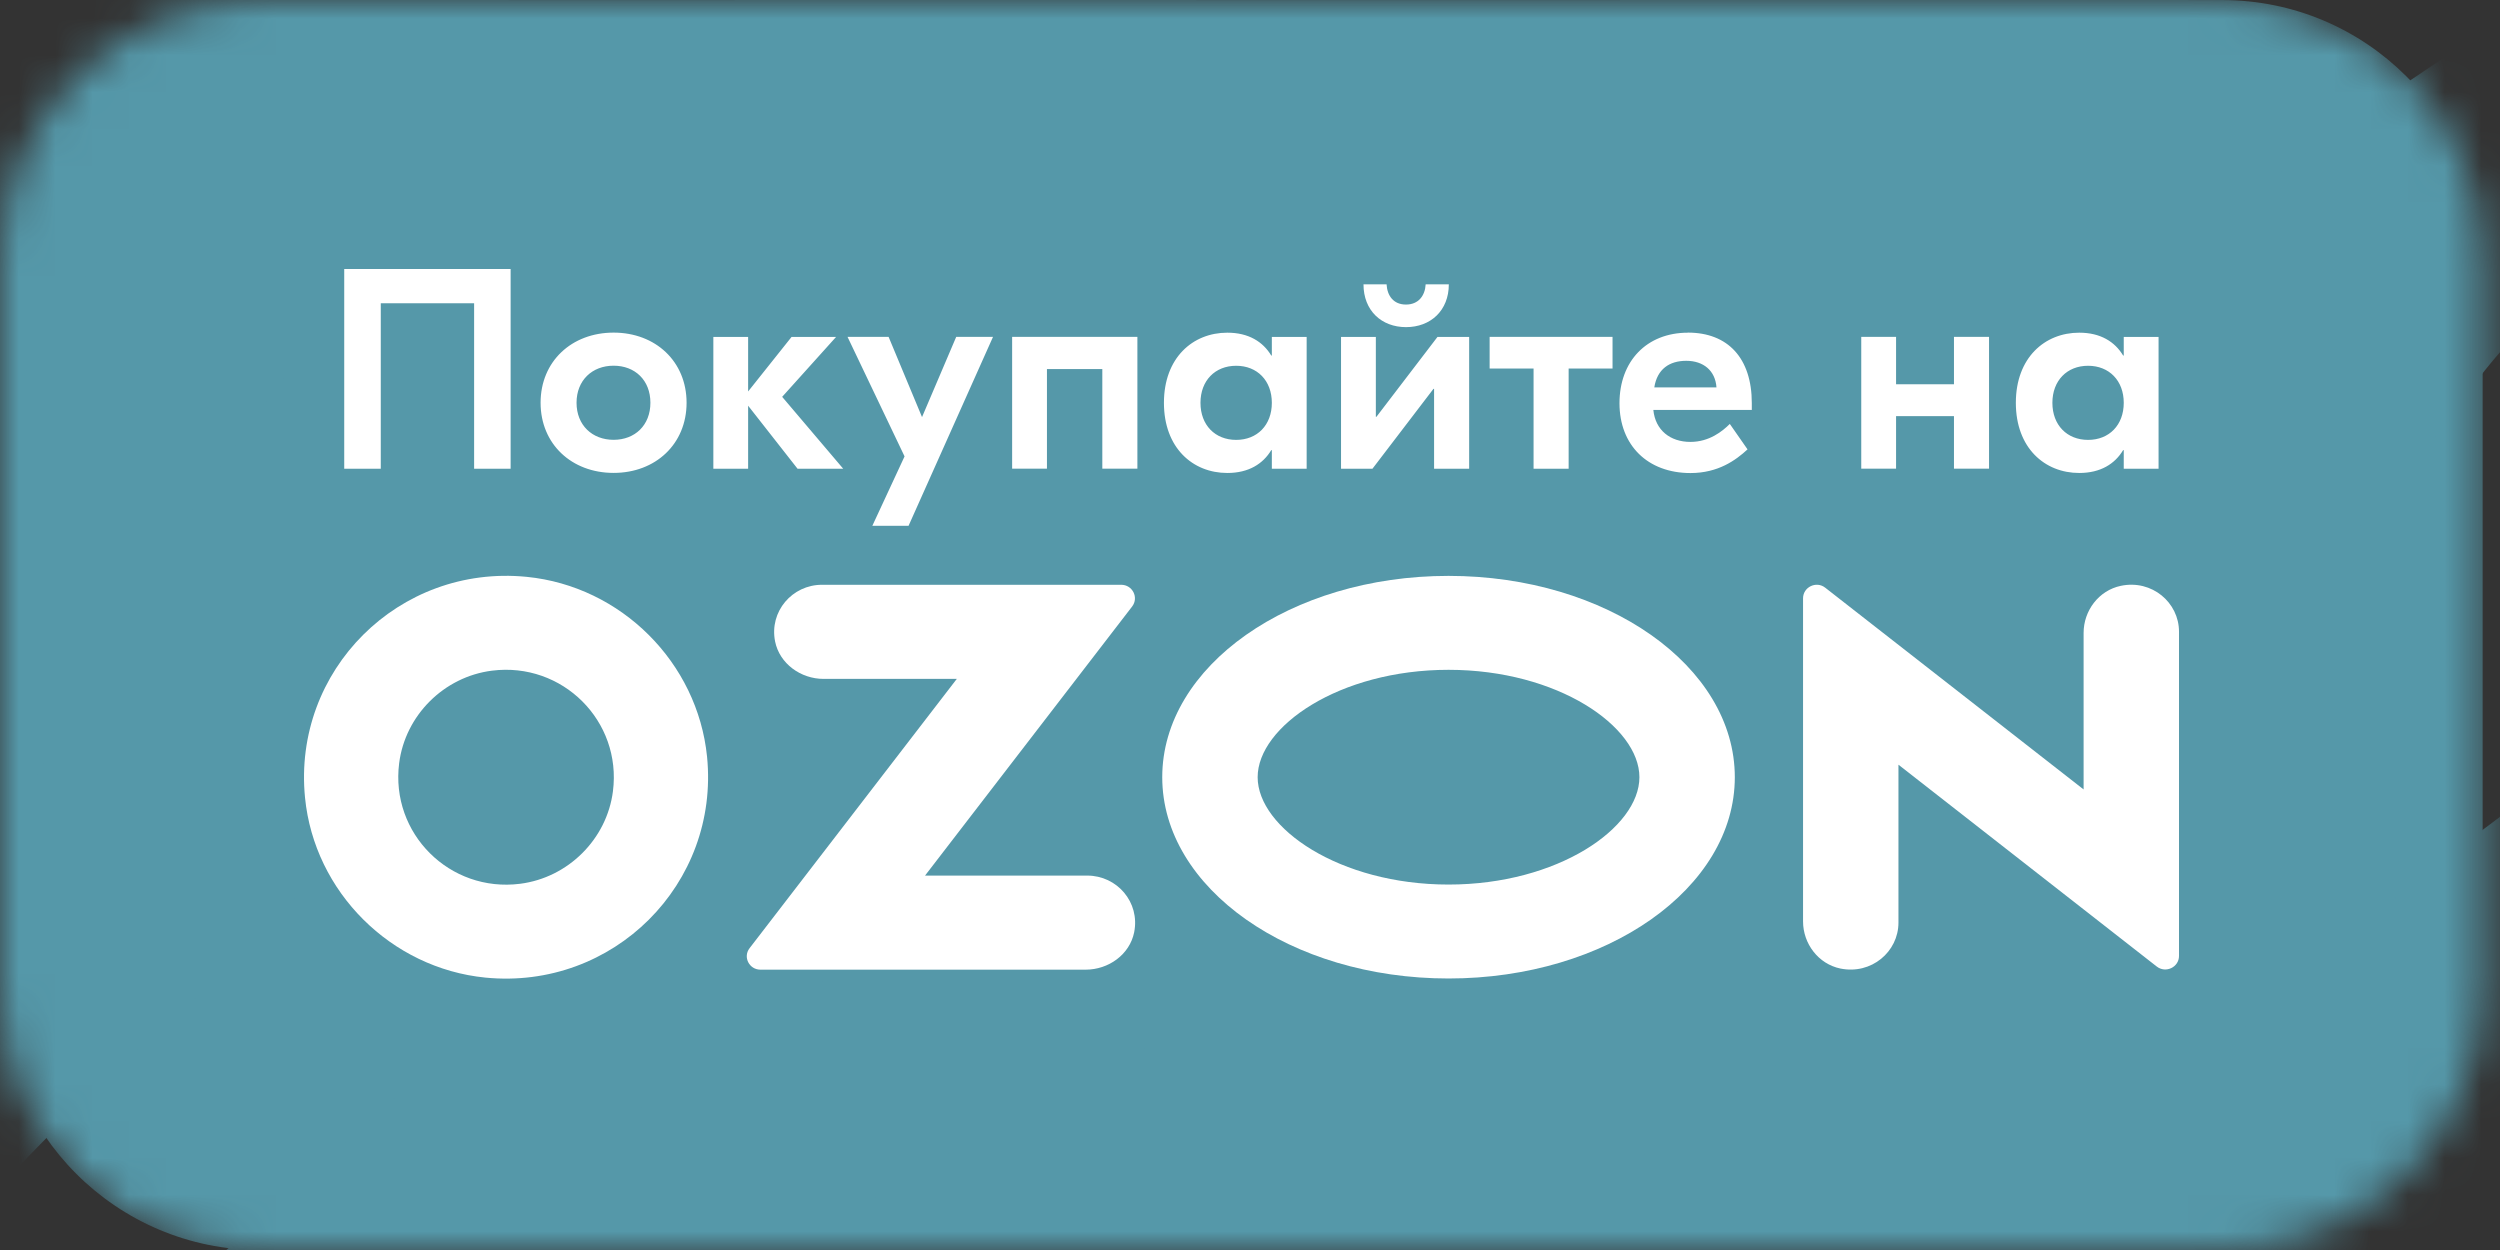 <?xml version="1.0" encoding="UTF-8"?> <svg xmlns="http://www.w3.org/2000/svg" width="68" height="34" viewBox="0 0 68 34" fill="none"><rect x="0" y="0" width="68" height="34" fill="#333333" stroke="none"/><mask id="mask0_1203_199" style="mask-type:luminance" maskUnits="userSpaceOnUse" x="0" y="0" width="68" height="34"><path d="M60.444 0H7.083C3.171 0 0 3.171 0 7.083V26.917C0 30.829 3.171 34 7.083 34H60.444C64.356 34 67.528 30.829 67.528 26.917V7.083C67.528 3.171 64.356 0 60.444 0Z" fill="white"></path></mask><g mask="url(#mask0_1203_199)"><path d="M60.444 0.002H7.083C3.171 0.002 0 3.173 0 7.085V26.919C0 30.831 3.171 34.002 7.083 34.002H60.444C64.356 34.002 67.528 30.831 67.528 26.919V7.085C67.528 3.173 64.356 0.002 60.444 0.002Z" fill="#5598A9"></path><path d="M339.528 -145.686V-153.674C332.73 -147.549 330.263 -138.792 325.93 -134.813H325.928C325.77 -134.707 302.695 -120.59 296.7 -113.825C296.107 -113.183 295.718 -112.498 295.108 -111.545C288.556 -101.276 279.327 -101.991 261.399 -79.174C258.693 -75.752 255.51 -72.78 251.879 -70.39C240.845 -63.094 236.789 -64.499 215.969 -44.812C215.227 -44.123 214.458 -43.379 213.688 -42.716C213.105 -42.213 212.522 -41.679 211.91 -41.205C201.488 -33.113 176.822 -15.943 172.869 -17.166C172.657 -17.247 172.524 -17.459 172.605 -17.695C175.388 -27.619 198.145 -36.348 200.692 -40.064C200.879 -40.331 200.957 -41.127 199.897 -41.127C175.471 -41.604 173.374 -22.209 166.267 -15.681C166.109 -15.575 143.034 -1.458 137.039 5.307C136.447 5.949 136.057 6.634 135.448 7.588C128.896 17.856 119.666 17.141 101.738 39.959C99.032 43.38 95.85 46.352 92.218 48.742C81.185 56.038 77.128 54.633 56.308 74.32C55.567 75.009 54.797 75.753 54.027 76.416C53.444 76.919 52.861 77.451 52.249 77.927C44.151 84.215 27.458 95.978 18.559 100.342H33.792C37.162 98.696 40.84 96.724 44.876 94.271C48.615 92.016 52.143 89.414 55.432 86.55C59.994 82.57 64.104 79.2 67.552 76.414C85.003 62.299 90.388 61.05 103.568 52.243C107.44 49.644 110.994 46.433 114.07 42.771C121.489 33.864 128.943 26.937 137.037 18.838C146.146 9.727 156.877 2.355 166.555 -6.182C174.432 -12.418 185.546 -13.32 204.534 -24.863C208.274 -27.118 211.801 -29.72 215.09 -32.584C219.652 -36.565 223.763 -39.934 227.21 -42.721C244.661 -56.835 250.047 -58.084 263.226 -66.891C267.099 -69.491 270.652 -72.702 273.729 -76.364C281.147 -85.27 288.601 -92.198 296.695 -100.299C305.804 -109.41 316.536 -116.781 326.214 -125.319C329.822 -128.174 334.109 -129.912 339.519 -132.065V-138.77C336.145 -136.976 333.587 -135.975 332.525 -136.303C332.312 -136.383 332.18 -136.596 332.261 -136.832C333.132 -139.939 335.963 -142.931 339.521 -145.686H339.528Z" fill="#5598A9"></path><path d="M75.609 47.177C81.779 41.279 89.261 36.949 96.323 32.241C105.09 25.235 113.429 17.207 119.715 7.855C121.835 4.885 124.588 2.401 127.407 0.108C130.597 -2.51 133.919 -4.985 137.033 -7.693C140.906 -10.982 142.216 -9.594 165.36 -33.429C168.063 -36.215 170.053 -38.206 172.679 -40.144C174.006 -41.046 175.411 -42 176.816 -42.715C188.642 -48.873 202.531 -50.072 214.768 -55.319C222.855 -59.042 228.949 -65.904 235.27 -71.955C241.439 -77.856 248.922 -82.186 255.984 -86.894C264.751 -93.899 273.092 -101.927 279.378 -111.28C281.498 -114.25 284.251 -116.734 287.068 -119.026C290.26 -121.645 293.582 -124.117 296.696 -126.827C300.569 -130.117 301.877 -128.728 325.02 -152.564C327.726 -155.35 329.716 -157.34 332.342 -159.276C333.667 -160.181 335.074 -161.134 336.479 -161.85C337.477 -162.372 338.493 -162.853 339.52 -163.307V-176.789C336.507 -175.044 333.619 -173.2 330.722 -170.791C328.97 -169.332 325.152 -165.325 324.992 -165.141C323.644 -163.791 319.729 -162.882 320.166 -165.937C320.565 -168.06 324.251 -172.066 326.106 -175.542C329.726 -181.719 333.879 -188.375 339.52 -193.083V-203.904C338.45 -203.065 337.433 -202.187 336.479 -201.254C324.411 -189.182 317.632 -176.921 309.692 -161.852C305.763 -154.653 301.756 -148.158 296.694 -141.686C289.349 -132.4 280.516 -126.164 270.941 -113.641C263.11 -103.937 253.578 -94.466 243.439 -87.213C225.299 -74.555 210.1 -62.376 205.99 -62.218C205.458 -62.218 205.069 -62.641 204.929 -63.146C204.238 -65.639 207.638 -68.829 209.888 -71.079C219.49 -80.526 248.504 -94.856 258.767 -109.315C262.647 -114.859 267.334 -120.639 270.729 -126.535C277.493 -138.104 281.444 -143.065 289.11 -149.329C291.814 -151.584 294.276 -153.966 296.694 -156.544C298.578 -158.561 300.408 -160.046 301.999 -161.852C324.808 -187.907 319.743 -194.197 325.497 -199.264C330.408 -203.493 335.102 -207.046 339.52 -210.106V-217.355C334.842 -212.916 330.21 -208.432 325.365 -204.173C323.03 -202.182 318.284 -197.061 314.464 -186.793C310.965 -179.922 305.102 -175.941 296.694 -168.22C295.924 -167.531 295.157 -166.655 294.335 -165.885C292.956 -164.586 291.523 -163.233 290.328 -161.852C283.115 -153.68 278.528 -144.737 271.789 -138.713C270.172 -137.042 268.047 -136.081 266.141 -135.106C257.282 -130.78 243.465 -127.888 228.824 -119.317C228.479 -119.107 223.521 -115.896 221.689 -114.462C218.074 -111.672 215.321 -107.974 211.982 -104.883C202.62 -95.517 186.442 -91.538 176.813 -82.118C164.748 -70.047 157.969 -57.786 150.027 -42.715C146.098 -35.516 142.093 -29.021 137.031 -22.551C129.683 -13.263 120.853 -7.029 111.278 5.496C103.444 15.198 93.915 24.669 83.774 31.924C65.633 44.58 50.437 56.758 46.327 56.919C45.795 56.919 45.406 56.496 45.264 55.989C44.575 53.495 47.975 50.308 50.225 48.055C59.825 38.611 88.841 24.281 99.104 9.822C102.984 4.278 107.671 -1.502 111.066 -7.4C117.828 -18.967 121.781 -23.93 129.445 -30.192C132.151 -32.447 134.613 -34.829 137.031 -37.41C138.915 -39.426 140.743 -40.911 142.336 -42.715C165.145 -68.772 160.08 -75.06 165.834 -80.127C186.203 -97.668 202.859 -103.637 211.479 -110.642C215.193 -113.737 217.668 -118.193 221.478 -121.281C226.649 -125.475 256.567 -138.529 268.129 -147.896C269.112 -148.691 269.959 -149.487 270.677 -150.231C272.851 -152.54 275.529 -156.705 278.129 -161.852C283.299 -172.066 289.266 -186.023 296.694 -196.079C300.38 -201.096 304.41 -205.129 308.842 -207.197C309.371 -207.33 309.848 -206.959 309.848 -206.428C308.15 -198.893 301.52 -192.71 296.694 -187.588C293.086 -183.768 290.328 -180.425 291.521 -178.569H291.528C292.727 -176.765 295.667 -179.66 296.699 -180.692C303.806 -186.821 315.635 -203.325 323.885 -210.434C325.138 -211.511 326.963 -213.487 328.127 -214.654C332.193 -219.317 335.076 -223.451 339.525 -227.916V-240.123H338.616C333.985 -237.472 329.997 -234.829 326.165 -231.715C325.49 -231.165 324.727 -230.768 323.962 -230.362C314.627 -226.037 304.15 -216.271 296.699 -208.286C292.534 -203.802 289.325 -199.902 287.788 -197.779C283.41 -191.675 275.163 -176.021 262.751 -161.852C251.384 -148.857 239.168 -140.239 223.762 -132.532C211.932 -127.385 207.239 -121.735 194.826 -111.624C192.857 -110.031 191.141 -108.519 188.964 -106.609C188.964 -106.609 188.938 -106.609 188.938 -106.583C181.007 -99.599 173.645 -92.015 165.704 -85.038C163.372 -83.048 158.623 -77.927 154.805 -67.658C151.304 -60.787 145.444 -56.806 137.036 -49.086C136.266 -48.396 135.496 -47.52 134.675 -46.75C133.296 -45.452 131.862 -44.099 130.67 -42.718C123.455 -34.546 118.867 -25.602 112.131 -19.579C110.513 -17.907 108.386 -16.946 106.481 -15.971C97.622 -11.645 83.804 -8.753 69.165 -0.185C68.819 0.028 63.86 3.239 62.03 4.672C61.362 5.189 60.722 5.737 60.101 6.306C58.954 7.196 57.537 8.906 56.43 9.68C56.097 9.914 55.821 10.155 55.584 10.393C55.431 10.547 55.285 11.236 55.185 11.371C55.181 11.375 55.176 11.38 55.174 11.385C53.925 13.012 52.536 14.936 50.86 16.875C50.418 17.389 49.953 17.906 49.464 18.416C48.041 19.909 46.929 20.971 45.436 21.918C45.047 22.166 44.662 22.421 44.294 22.702C42.842 23.802 41.194 24.513 39.39 24.916C38.61 25.091 37.852 25.351 37.121 25.674C32.453 27.738 26.148 30.864 21.483 34.12C20.314 34.937 19.349 35.537 18.558 35.969C18.055 36.243 17.594 36.587 17.186 36.986L17.155 37.017C5.09 49.087 -1.691 61.348 -9.632 76.419C-13.561 83.618 -17.567 90.114 -22.63 96.583C-23.662 97.889 -24.724 99.133 -25.812 100.344H-9.032C-5.453 96.978 -0.719 92.31 5.697 85.706C8.402 82.919 10.39 80.929 13.016 78.991C14.343 78.089 15.748 77.135 17.153 76.419C28.979 70.262 42.867 69.062 55.105 63.816C63.192 60.092 69.288 53.231 75.609 47.177ZM160.507 -46.805C160.909 -48.927 164.592 -52.934 166.448 -56.407C171.168 -64.459 176.787 -73.332 185.438 -77.636C189.974 -79.891 194.562 -80.767 200.528 -83.766C210.887 -88.946 218.846 -96.671 226.574 -105.204C228.538 -107.171 230.304 -109.372 232.089 -111.494C238.006 -117.411 247.174 -119.992 254.475 -123.779C259.433 -127.229 265.974 -131.932 266.569 -129.007C266.569 -128.315 265.879 -127.493 264.767 -126.537C261.849 -124.124 256.04 -120.939 251.611 -117.357C249.304 -115.497 247.859 -113.334 246.228 -110.883C240.523 -102.525 227.846 -101.783 209.39 -79.069C204.467 -73.06 198.186 -68.487 191.646 -64.397C183.847 -59.569 177.481 -56.993 171.064 -51.661C169.312 -50.2 165.494 -46.196 165.334 -46.009C163.985 -44.658 160.071 -43.749 160.507 -46.805ZM11.401 67.478C9.649 68.937 5.831 72.941 5.673 73.128C4.322 74.478 0.408 75.388 0.844 72.332C1.243 70.21 4.929 66.203 6.787 62.727C11.507 54.676 17.127 45.803 25.775 41.501C28.474 40.157 31.189 39.305 34.202 38.202C35.494 37.73 39.914 35.005 40.742 34.323C43.519 32.03 46.421 30.368 50.527 27.389C54.675 24.38 57.728 21.014 60.325 18.416C62.002 16.74 64.897 13.77 67.067 10.761C67.895 9.614 68.856 8.566 69.973 7.697C76.14 2.899 88.413 -1.32 94.812 -4.64C99.773 -8.09 106.311 -12.795 106.906 -9.867C106.906 -9.178 106.216 -8.356 105.104 -7.4C102.186 -4.985 96.377 -1.8 91.948 1.782C89.641 3.643 88.198 5.806 86.565 8.256C80.862 16.615 68.183 17.356 49.727 40.07C44.806 46.079 38.523 50.653 31.983 54.742C24.184 59.573 17.819 62.146 11.401 67.48V67.478Z" fill="#5598A9"></path><path d="M-22.629 42.191H-22.627C-18.941 37.176 -14.911 33.141 -10.481 31.073C-9.95 30.941 -9.473 31.311 -9.473 31.843C-11.171 39.377 -17.801 45.561 -22.627 50.682C-26.235 54.502 -28.992 57.846 -27.8 59.702C-26.598 61.505 -23.659 58.611 -22.627 57.579C-15.52 51.449 -3.691 34.945 4.557 27.836C5.813 26.759 7.636 24.783 8.802 23.617L8.84 23.572C9.376 22.958 9.72 22.202 9.862 21.399C10.296 18.923 11.335 18.172 12.339 17.674C12.847 17.423 14.322 16.441 14.693 16.014C14.695 16.012 14.698 16.009 14.7 16.004C15.817 14.715 17.399 12.892 17.942 12.274C18.768 11.329 19.831 10.031 21.602 8.614C22.657 7.769 23.604 7.049 24.196 6.605L24.683 6.213C41.827 -8.603 51.739 -8.875 70.942 -23.934C79.272 -30.462 86.565 -37.017 92.345 -42.719C100.779 -51.077 105.872 -57.712 105.818 -60.285C105.818 -60.895 105.527 -61.268 104.916 -61.4C104.757 -61.426 103.988 -61.242 103.485 -60.895C98.949 -57.844 92.928 -50.813 84.787 -42.719C80.117 -38.077 74.76 -33.062 68.661 -28.259C65.112 -25.48 61.313 -23.058 57.283 -21.041C42.412 -13.559 39.213 -15.254 30.864 -10.792C30.864 -10.792 11.475 -6.367 7.862 -4.745C4.25 -3.123 1.371 -0.686 1.371 -0.686L0.446 0.069C0.146 0.312 -0.116 0.596 -0.34 0.91L-1.079 1.953C-1.079 1.953 -7.055 12.264 -2.701 16.632C-2.104 16.878 -1.396 15.065 -1.001 13.872C-0.73 13.053 -0.404 12.255 -0.014 11.485C0.241 10.98 0.514 10.46 0.814 9.932C1.272 9.117 1.787 8.286 2.373 7.467C3.775 5.507 5.588 3.625 8.027 2.237C9.206 1.566 10.726 0.983 12.386 0.456C13.364 0.145 14.388 -0.146 15.418 -0.424C15.786 -0.523 19.356 -2.089 22.496 -3.151C23.12 -3.361 28.751 -4.958 27.53 -3.938C25.724 -2.429 20.419 -0.273 20.225 -0.148C17.075 1.897 11.982 5.436 9.683 7.901C6.88 10.902 3.655 16.111 -0.14 23.236C-0.395 23.713 -0.498 24.318 -0.909 24.693C-5.846 29.203 -14.247 22.181 -22.622 29.977C-27.101 34.147 -29.996 38.362 -31.535 40.484C-35.91 46.588 -44.158 62.242 -56.572 76.411C-65.375 86.477 -74.689 93.914 -85.598 100.339H-66.98C-60.754 96.913 -54.983 93.442 -51.189 90.368C-50.207 89.572 -49.357 88.776 -48.642 88.032C-46.467 85.723 -43.787 81.558 -41.19 76.411C-36.019 66.197 -30.05 52.24 -22.625 42.184L-22.629 42.191Z" fill="#5598A9"></path><path d="M-97.845 -2.146H-97.842C-92.671 -6.337 -62.754 -19.392 -51.189 -28.759C-50.207 -29.554 -49.359 -30.35 -48.644 -31.094C-46.469 -33.403 -43.789 -37.568 -41.192 -42.715C-36.021 -52.929 -30.052 -66.886 -22.627 -76.944C-18.941 -81.959 -14.908 -85.992 -10.479 -88.063C-9.95 -88.195 -9.471 -87.824 -9.471 -87.293C-11.168 -79.759 -17.798 -73.575 -22.627 -68.454C-26.235 -64.633 -28.992 -61.29 -27.798 -59.432C-26.598 -57.63 -23.656 -60.523 -22.627 -61.554C-15.52 -67.684 -3.691 -84.188 4.559 -91.3C5.815 -92.376 7.638 -94.353 8.802 -95.519C13.708 -101.143 16.891 -106 23.176 -111.598C41.265 -127.732 51.184 -127.571 70.944 -143.067C79.272 -149.593 86.565 -156.148 92.347 -161.852C100.781 -170.21 105.874 -176.845 105.82 -179.416C105.82 -180.028 105.53 -180.399 104.918 -180.531C104.76 -180.557 103.99 -180.373 103.487 -180.028C98.951 -176.977 92.931 -169.946 84.79 -161.852C80.122 -157.208 74.764 -152.195 68.663 -147.393C65.115 -144.614 61.315 -142.191 57.285 -140.175C30.763 -126.83 18.138 -121.76 6.84 -112.578C6.165 -112.028 5.402 -111.631 4.639 -111.225C-4.697 -106.9 -15.173 -97.136 -22.624 -89.149C-26.789 -84.665 -29.998 -80.764 -31.535 -78.642C-35.913 -72.538 -44.16 -56.884 -56.572 -42.715C-67.941 -29.72 -80.158 -21.102 -95.564 -13.395C-107.393 -8.248 -112.087 -2.597 -124.499 7.513C-126.468 9.107 -128.185 10.618 -130.362 12.528C-130.362 12.528 -130.388 12.528 -130.388 12.554C-133.993 15.727 -137.481 19.028 -140.961 22.336V29.211C-126.357 18.865 -114.618 13.999 -107.844 8.493C-104.128 5.397 -101.656 0.942 -97.845 -2.146Z" fill="#5598A9"></path><path d="M-84.049 47.177C-77.88 41.282 -70.398 36.951 -63.336 32.241C-54.569 25.238 -46.227 17.208 -39.944 7.858C-37.824 4.888 -35.068 2.404 -32.252 0.111C-29.062 -2.507 -25.737 -4.982 -22.623 -7.69C-18.751 -10.979 -17.443 -9.593 5.701 -33.429C8.407 -36.212 10.395 -38.203 13.021 -40.141C14.347 -41.043 15.752 -41.997 17.157 -42.715C28.986 -48.87 42.872 -50.07 55.11 -55.319C63.196 -59.04 69.293 -65.901 75.614 -71.955C81.783 -77.853 89.266 -82.183 96.328 -86.894C105.094 -93.897 113.434 -101.927 119.719 -111.277C121.839 -114.247 124.595 -116.731 127.412 -119.024C130.601 -121.642 133.923 -124.117 137.038 -126.825C140.91 -130.114 142.22 -128.728 165.364 -152.563C168.07 -155.347 170.058 -157.337 172.684 -159.276C174.01 -160.178 175.415 -161.132 176.82 -161.849C188.647 -168.005 202.535 -169.204 214.773 -174.453C222.86 -178.174 228.956 -185.036 235.274 -191.089C241.444 -196.988 248.928 -201.318 255.991 -206.028C264.755 -213.031 273.097 -221.061 279.382 -230.411C281.502 -233.382 284.255 -235.866 287.072 -238.158C287.877 -238.819 288.692 -239.471 289.509 -240.12H277.056C275.059 -237.903 273.021 -235.485 270.948 -232.772C263.114 -223.071 253.585 -213.6 243.446 -206.345C225.303 -193.689 210.107 -181.51 205.996 -181.35C205.465 -181.35 205.076 -181.773 204.934 -182.28C204.244 -184.773 207.644 -187.961 209.895 -190.213C219.495 -199.658 248.511 -213.987 258.774 -228.447C261.428 -232.241 264.46 -236.144 267.199 -240.12H256.638C254.916 -238.97 253.178 -237.754 251.613 -236.487C249.306 -234.626 247.861 -232.463 246.23 -230.012C240.525 -221.654 227.849 -220.913 209.392 -198.199C204.469 -192.19 198.188 -187.616 191.648 -183.527C183.849 -178.698 177.484 -176.122 171.066 -170.791C169.314 -169.329 165.496 -165.325 165.336 -165.138C163.988 -163.788 160.073 -162.881 160.51 -165.934C160.909 -168.057 164.594 -172.064 166.45 -175.539C171.17 -183.591 176.789 -192.464 185.441 -196.768C189.976 -199.023 194.564 -199.899 200.53 -202.897C210.889 -208.078 218.848 -215.803 226.576 -224.336C228.54 -226.301 230.306 -228.504 232.091 -230.626C236.471 -235.006 242.629 -237.556 248.494 -240.12H231.801C230.816 -239.589 229.825 -239.034 228.831 -238.451C228.486 -238.241 223.525 -235.03 221.695 -233.597C218.081 -230.806 215.325 -227.108 211.989 -224.018C202.627 -214.651 186.449 -210.672 176.82 -201.252C164.755 -189.182 157.974 -176.92 150.033 -161.849C146.104 -154.65 142.1 -148.157 137.038 -141.683C129.69 -132.397 120.86 -126.161 111.283 -113.638C103.451 -103.936 93.922 -94.466 83.781 -87.21C65.64 -74.554 50.442 -62.376 46.331 -62.215C45.802 -62.215 45.413 -62.638 45.271 -63.145C44.581 -65.639 47.979 -68.826 50.232 -71.079C59.832 -80.523 88.845 -94.853 99.111 -109.312C102.991 -114.856 107.677 -120.636 111.073 -126.534C117.835 -138.101 121.785 -143.064 129.452 -149.326C132.157 -151.581 134.62 -153.963 137.038 -156.544C138.92 -158.56 140.75 -160.046 142.341 -161.849C165.149 -187.907 160.085 -194.194 165.841 -199.261C186.21 -216.802 202.866 -222.771 211.486 -229.776C215.084 -232.777 217.519 -237.048 221.129 -240.12H205.921C202.762 -237.455 199.296 -234.395 194.828 -230.758C192.862 -229.165 191.143 -227.654 188.968 -225.743C188.968 -225.743 188.942 -225.743 188.942 -225.717C181.011 -218.733 173.647 -211.147 165.709 -204.172C163.374 -202.182 158.628 -197.061 154.808 -186.792C151.308 -179.921 145.446 -175.941 137.038 -168.22C136.268 -167.53 135.501 -166.654 134.679 -165.885C133.3 -164.586 131.867 -163.233 130.672 -161.852C123.459 -153.68 118.871 -144.736 112.133 -138.713C110.515 -137.041 108.39 -136.08 106.485 -135.105C97.626 -130.78 83.809 -127.887 69.168 -119.316C68.823 -119.106 63.865 -115.895 62.032 -114.462C58.418 -111.671 55.664 -107.974 52.326 -104.883C42.964 -95.516 26.786 -91.538 17.157 -82.117C5.092 -70.047 -1.687 -57.786 -9.63 -42.715C-13.559 -35.516 -17.563 -29.02 -22.625 -22.551C-29.973 -13.262 -38.804 -7.029 -48.378 5.497C-56.212 15.198 -65.742 24.669 -75.88 31.925C-94.023 44.58 -109.219 56.759 -113.33 56.919C-113.861 56.919 -114.251 56.497 -114.392 55.989C-115.082 53.496 -111.682 50.308 -109.431 48.056C-99.831 38.611 -70.816 24.282 -60.552 9.822C-56.672 4.278 -51.986 -1.502 -48.59 -7.4C-41.826 -18.967 -37.876 -23.93 -30.212 -30.192C-27.506 -32.446 -25.043 -34.829 -22.625 -37.409C-20.741 -39.426 -18.914 -40.911 -17.32 -42.715C5.489 -68.772 0.424 -75.06 6.178 -80.127C26.547 -97.667 43.203 -103.636 51.823 -110.642C55.537 -113.737 58.011 -118.192 61.822 -121.281C66.993 -125.474 96.911 -138.529 108.473 -147.895C109.455 -148.691 110.303 -149.487 111.021 -150.23C113.195 -152.54 115.873 -156.705 118.472 -161.852C123.643 -172.066 129.61 -186.023 137.038 -196.078C140.723 -201.096 144.754 -205.129 149.186 -207.197C149.717 -207.329 150.192 -206.958 150.192 -206.427C148.494 -198.893 141.864 -192.709 137.038 -187.588C133.43 -183.768 130.672 -180.424 131.865 -178.568C133.066 -176.765 136.006 -179.659 137.038 -180.691C144.145 -186.821 155.974 -203.325 164.221 -210.434C165.477 -211.511 167.3 -213.487 168.467 -214.653C173.373 -220.28 176.556 -225.134 182.841 -230.733C187.273 -234.685 191.211 -237.658 194.928 -240.125H178.955C174.324 -237.471 170.337 -234.831 166.504 -231.715C165.829 -231.167 165.067 -230.77 164.304 -230.362C154.968 -226.039 144.492 -216.273 137.038 -208.285C132.875 -203.802 129.666 -199.901 128.127 -197.778C123.749 -191.677 115.502 -176.021 103.09 -161.852C91.723 -148.859 79.507 -140.241 64.101 -132.534C52.274 -127.384 47.58 -121.734 35.165 -111.624C33.196 -110.03 31.48 -108.521 29.305 -106.609C29.305 -106.609 29.279 -106.609 29.279 -106.583C21.346 -99.601 13.984 -92.015 6.046 -85.038C3.711 -83.05 -1.035 -77.928 -4.856 -67.66C-8.355 -60.787 -14.217 -56.808 -22.625 -49.087C-23.395 -48.396 -24.165 -47.522 -24.986 -46.752C-26.363 -45.451 -27.796 -44.099 -28.991 -42.72C-36.204 -34.548 -40.794 -25.604 -47.53 -19.581C-49.148 -17.909 -51.275 -16.948 -53.18 -15.973C-62.037 -11.647 -75.854 -8.755 -90.495 -0.184C-90.84 0.028 -95.801 3.237 -97.631 4.673C-101.246 7.463 -104.001 11.159 -107.337 14.249C-116.215 23.132 -131.217 27.169 -140.957 35.594V46.507C-138.837 44.519 -136.502 42.8 -133.886 41.499C-129.35 39.244 -124.762 38.368 -118.796 35.37C-108.437 30.189 -100.481 22.464 -92.75 13.931C-90.786 11.964 -89.02 9.763 -87.235 7.641C-81.318 1.724 -72.15 -0.857 -64.849 -4.644C-59.891 -8.094 -53.35 -12.797 -52.755 -9.872C-52.755 -9.18 -53.445 -8.358 -54.557 -7.402C-57.475 -4.989 -63.284 -1.804 -67.713 1.778C-70.02 3.638 -71.465 5.801 -73.096 8.252C-78.801 16.61 -91.478 17.352 -109.934 40.066C-114.857 46.075 -121.138 50.648 -127.678 54.738C-132.542 57.75 -136.846 59.885 -140.957 62.357V75.648C-129.477 70.151 -116.26 68.834 -104.551 63.814C-96.467 60.093 -90.37 53.231 -84.049 47.177ZM0.847 -46.804C1.248 -48.927 4.931 -52.934 6.789 -56.407C11.509 -64.458 17.129 -73.331 25.777 -77.636C30.313 -79.891 34.901 -80.766 40.87 -83.765C51.228 -88.945 59.185 -96.671 66.913 -105.204C68.877 -107.171 70.643 -109.371 72.431 -111.494C78.345 -117.411 87.513 -119.992 94.814 -123.779C99.775 -127.228 106.313 -131.932 106.908 -129.006C106.908 -128.315 106.218 -127.493 105.106 -126.537C102.188 -124.124 96.379 -120.938 91.95 -117.357C89.643 -115.496 88.201 -113.333 86.567 -110.882C80.865 -102.524 68.186 -101.783 49.729 -79.069C44.808 -73.06 38.525 -68.486 31.985 -64.397C24.186 -59.569 17.821 -56.992 11.403 -51.661C9.651 -50.2 5.833 -46.195 5.675 -46.009C4.324 -44.658 0.41 -43.749 0.847 -46.804Z" fill="#5598A9"></path><path d="M-22.628 81.725H-22.625C-20.744 79.71 -18.914 78.225 -17.322 76.419C5.486 50.364 0.421 44.074 6.178 39.007C21.52 25.797 34.754 19.15 44.036 13.677C44.036 13.677 44.036 13.675 44.041 13.675C44.045 13.675 44.048 13.67 44.052 13.668C45.214 13.068 46.742 12.282 47.457 11.923C48.376 11.463 50.727 9.5 52.281 8.096C52.293 8.086 52.304 8.074 52.316 8.065C52.342 8.041 52.368 8.015 52.397 7.992C52.604 7.803 52.796 7.626 52.963 7.468C52.963 7.468 52.968 7.463 52.97 7.46C53.117 7.321 53.247 7.196 53.358 7.085C53.376 7.066 53.388 7.05 53.405 7.033C53.419 7.019 53.435 7.002 53.452 6.988C53.454 6.984 53.457 6.981 53.461 6.976C56.333 4.058 58.599 0.467 61.82 -2.145C66.991 -6.335 96.908 -19.39 108.473 -28.757C109.453 -29.552 110.303 -30.348 111.018 -31.092C113.193 -33.401 115.873 -37.566 118.47 -42.713C123.643 -52.93 129.61 -66.886 137.035 -76.942C140.723 -81.957 144.754 -85.99 149.183 -88.061C149.715 -88.193 150.191 -87.822 150.191 -87.291C148.494 -79.754 141.864 -73.573 137.035 -68.452C133.43 -64.631 130.67 -61.288 131.864 -59.43C133.064 -57.628 136.006 -60.521 137.035 -61.552C144.142 -67.682 155.971 -84.186 164.221 -91.298C165.477 -92.374 167.3 -94.351 168.464 -95.517C173.37 -101.141 176.553 -105.998 182.839 -111.596C200.927 -127.73 210.848 -127.569 230.606 -143.065C238.934 -149.591 246.227 -156.146 252.01 -161.85C260.444 -170.208 265.534 -176.841 265.482 -179.414C265.482 -180.026 265.189 -180.397 264.58 -180.529C264.422 -180.555 263.652 -180.371 263.147 -180.026C258.614 -176.975 252.593 -169.944 244.449 -161.85C239.781 -157.206 234.424 -152.193 228.325 -147.388C224.777 -144.612 220.975 -142.187 216.945 -140.173C190.422 -126.825 177.8 -121.758 166.502 -112.576C165.827 -112.028 165.064 -111.629 164.301 -111.223C154.966 -106.898 144.489 -97.134 137.035 -89.147C132.873 -84.663 129.664 -80.762 128.124 -78.64C123.747 -72.539 115.5 -56.882 103.087 -42.713C91.721 -29.72 79.504 -21.099 64.098 -13.395C53.433 -8.751 48.569 -3.7 38.61 4.663C36.553 6.478 34.176 8.561 33.054 9.682C31.933 10.804 27.567 14.322 25.454 15.998C18.937 21.984 12.692 28.257 6.043 34.101C3.708 36.089 -1.038 41.21 -4.858 51.479C-8.357 58.352 -14.22 62.33 -22.628 70.051C-23.397 70.743 -24.167 71.617 -24.989 72.386C-26.365 73.687 -27.799 75.04 -28.993 76.421C-36.206 84.593 -40.797 93.535 -47.533 99.558C-47.807 99.841 -48.095 100.101 -48.395 100.347H-41.283C-37.992 95.908 -34.754 92.654 -30.214 88.945C-27.508 86.69 -25.046 84.308 -22.628 81.727V81.725Z" fill="#5598A9"></path><path d="M-56.096 52.249C-52.223 49.65 -48.67 46.438 -45.593 42.776C-38.175 33.87 -30.721 26.943 -22.627 18.842C-13.518 9.73 -2.786 2.359 6.892 -6.179C14.768 -12.415 25.882 -13.317 44.87 -24.86C48.61 -27.115 52.138 -29.717 55.427 -32.581C59.989 -36.562 64.099 -39.931 67.546 -42.717C84.997 -56.832 90.383 -58.081 103.563 -66.888C107.435 -69.487 110.989 -72.699 114.065 -76.361C121.484 -85.267 128.938 -92.194 137.032 -100.295C146.141 -109.407 156.872 -116.778 166.55 -125.316C174.427 -131.552 185.541 -132.454 204.529 -143.997C208.269 -146.252 211.796 -148.854 215.085 -151.718C219.647 -155.699 223.758 -159.068 227.205 -161.854C244.656 -175.969 250.041 -177.218 263.221 -186.025C267.093 -188.624 270.647 -191.836 273.723 -195.498C281.142 -204.404 288.596 -211.331 296.69 -219.432C304.229 -226.974 312.875 -233.323 321.12 -240.125H305.159C301.556 -237.469 298.414 -234.912 296.69 -232.964C296.097 -232.322 295.708 -231.637 295.099 -230.683C288.546 -220.414 279.317 -221.13 261.389 -198.312C258.683 -194.891 255.5 -191.918 251.869 -189.529C240.835 -182.233 236.779 -183.638 215.959 -163.951C215.217 -163.261 214.448 -162.518 213.678 -161.854C213.095 -161.351 212.512 -160.818 211.9 -160.343C201.478 -152.252 176.812 -135.082 172.859 -136.305C172.647 -136.385 172.514 -136.597 172.595 -136.833C175.378 -146.757 198.135 -155.486 200.682 -159.203C200.869 -159.469 200.947 -160.265 199.887 -160.265C175.461 -160.742 173.364 -141.348 166.257 -134.819C166.099 -134.713 143.024 -120.596 137.029 -113.832C136.437 -113.189 136.047 -112.505 135.438 -111.551C128.886 -101.282 119.656 -101.998 101.728 -79.18C99.022 -75.759 95.84 -72.786 92.208 -70.397C81.175 -63.101 77.118 -64.506 56.298 -44.819C55.557 -44.129 54.787 -43.385 54.017 -42.722C53.434 -42.219 52.851 -41.685 52.239 -41.211C41.817 -33.119 17.151 -15.949 13.198 -17.172C12.986 -17.253 12.854 -17.465 12.934 -17.701C15.718 -27.625 38.474 -36.354 41.022 -40.07C41.208 -40.337 41.286 -41.133 40.226 -41.133C15.8 -41.61 13.704 -22.216 6.597 -15.687C6.439 -15.581 -16.637 -1.464 -22.631 5.301C-23.224 5.943 -23.614 6.628 -24.223 7.582C-30.775 17.85 -40.005 17.135 -57.932 39.952C-60.638 43.374 -63.821 46.346 -67.453 48.736C-78.486 56.032 -82.542 54.627 -103.363 74.314C-104.104 75.003 -104.874 75.747 -105.643 76.41C-106.227 76.913 -106.81 77.445 -107.421 77.921C-115.475 84.174 -132.026 95.84 -140.961 100.262V100.335H-125.878C-122.509 98.69 -118.83 96.718 -114.795 94.265C-111.055 92.01 -107.528 89.408 -104.239 86.544C-99.677 82.563 -95.566 79.194 -92.119 76.408H-92.124C-74.673 62.296 -69.287 61.047 -56.107 52.24L-56.096 52.249Z" fill="#5598A9"></path></g><path d="M16.672 21.522C16.507 22.823 15.454 23.873 14.146 24.039C12.231 24.282 10.614 22.669 10.857 20.759C11.022 19.458 12.075 18.407 13.383 18.242C15.298 18.001 16.916 19.611 16.672 21.522ZM14.325 15.69C10.85 15.347 7.953 18.235 8.297 21.699C8.55 24.261 10.633 26.336 13.204 26.591C16.679 26.933 19.576 24.046 19.232 20.582C18.974 18.02 16.897 15.945 14.325 15.69Z" fill="white"></path><path d="M29.574 23.816H25.161L30.794 16.497C30.981 16.253 30.804 15.906 30.497 15.906H22.356C21.553 15.906 20.918 16.629 21.083 17.45C21.206 18.052 21.779 18.466 22.403 18.466H26.025L20.389 25.79C20.202 26.031 20.379 26.375 20.684 26.375H29.529C30.152 26.375 30.726 25.965 30.849 25.36C31.014 24.538 30.381 23.816 29.574 23.816Z" fill="white"></path><path d="M59.269 17.183C59.269 16.387 58.53 15.759 57.689 15.934C57.087 16.059 56.674 16.609 56.674 17.216V21.473L49.647 15.986C49.404 15.794 49.043 15.967 49.043 16.274V25.062C49.043 25.669 49.459 26.219 50.058 26.344C50.899 26.516 51.638 25.89 51.638 25.095V20.8L58.664 26.29C58.908 26.481 59.269 26.308 59.269 26.002V17.183Z" fill="white"></path><path d="M39.4 24.06C36.43 24.06 34.208 22.516 34.208 21.14C34.208 19.763 36.428 18.219 39.4 18.219C42.373 18.219 44.592 19.763 44.592 21.14C44.592 22.516 42.373 24.06 39.4 24.06ZM39.4 15.664C35.098 15.664 31.613 18.117 31.613 21.14C31.613 24.162 35.101 26.615 39.4 26.615C43.7 26.615 47.187 24.162 47.187 21.14C47.187 18.117 43.7 15.664 39.4 15.664Z" fill="white"></path><path d="M56.796 11.965C57.369 11.965 57.766 11.562 57.766 10.957C57.766 10.353 57.369 9.949 56.796 9.949C56.222 9.949 55.825 10.353 55.825 10.957C55.825 11.562 56.222 11.965 56.796 11.965ZM56.555 12.865C55.615 12.865 54.831 12.183 54.831 10.957C54.831 9.732 55.615 9.049 56.555 9.049C57.136 9.049 57.525 9.297 57.749 9.67H57.766V9.165H58.713V12.749H57.766V12.244H57.749C57.525 12.617 57.136 12.865 56.555 12.865ZM53.148 9.163H54.102V12.747H53.148V11.319H51.573V12.747H50.626V9.163H51.573V10.452H53.148V9.163ZM45.866 9.814C45.408 9.814 45.075 10.039 44.997 10.537H46.688C46.657 10.079 46.331 9.814 45.866 9.814ZM45.911 9.047C46.997 9.047 47.649 9.739 47.649 10.964V11.151H44.971C45.026 11.701 45.429 12.02 45.979 12.02C46.492 12.02 46.848 11.732 47.051 11.531L47.533 12.223C47.214 12.518 46.733 12.867 45.982 12.867C44.811 12.867 44.05 12.107 44.05 10.967C44.05 9.826 44.787 9.049 45.913 9.049L45.911 9.047ZM43.861 9.163V10.025H42.667V12.749H41.713V10.025H40.518V9.163H43.864H43.861ZM36.476 12.749V9.165H37.423V11.337H37.439L39.099 9.165H39.961V12.749H39.007V10.577H38.99L37.331 12.749H36.476ZM39.408 7.734C39.408 8.447 38.913 8.898 38.244 8.898C37.576 8.898 37.087 8.447 37.087 7.734H37.715C37.732 8.044 37.902 8.284 38.242 8.284C38.582 8.284 38.761 8.044 38.778 7.734H39.406H39.408ZM33.624 11.965C34.197 11.965 34.594 11.562 34.594 10.957C34.594 10.353 34.197 9.949 33.624 9.949C33.05 9.949 32.653 10.353 32.653 10.957C32.653 11.562 33.05 11.965 33.624 11.965ZM33.383 12.865C32.443 12.865 31.659 12.183 31.659 10.957C31.659 9.732 32.443 9.049 33.383 9.049C33.964 9.049 34.353 9.297 34.578 9.67H34.594V9.165H35.541V12.749H34.594V12.244H34.578C34.353 12.617 33.964 12.865 33.383 12.865ZM30.937 9.163V12.747H29.983V10.039H28.477V12.747H27.53V9.163H30.937ZM26.009 9.163H27.01L24.713 14.301H23.728L24.604 12.414L23.053 9.163H24.17L25.079 11.345L26.009 9.163ZM22.935 12.749H21.693L20.349 11.035V12.749H19.403V9.165H20.349V10.648L21.53 9.165H22.741L21.275 10.794L22.935 12.749ZM16.69 9.947C16.109 9.947 15.682 10.343 15.682 10.955C15.682 11.566 16.109 11.963 16.69 11.963C17.271 11.963 17.691 11.566 17.691 10.955C17.691 10.343 17.273 9.947 16.69 9.947ZM16.69 9.047C17.83 9.047 18.675 9.831 18.675 10.955C18.675 12.079 17.83 12.863 16.69 12.863C15.549 12.863 14.704 12.079 14.704 10.955C14.704 9.831 15.549 9.047 16.69 9.047ZM13.889 7.316V12.749H12.896V8.249H10.357V12.749H9.363V7.316H13.887H13.889Z" fill="white"></path></svg> 